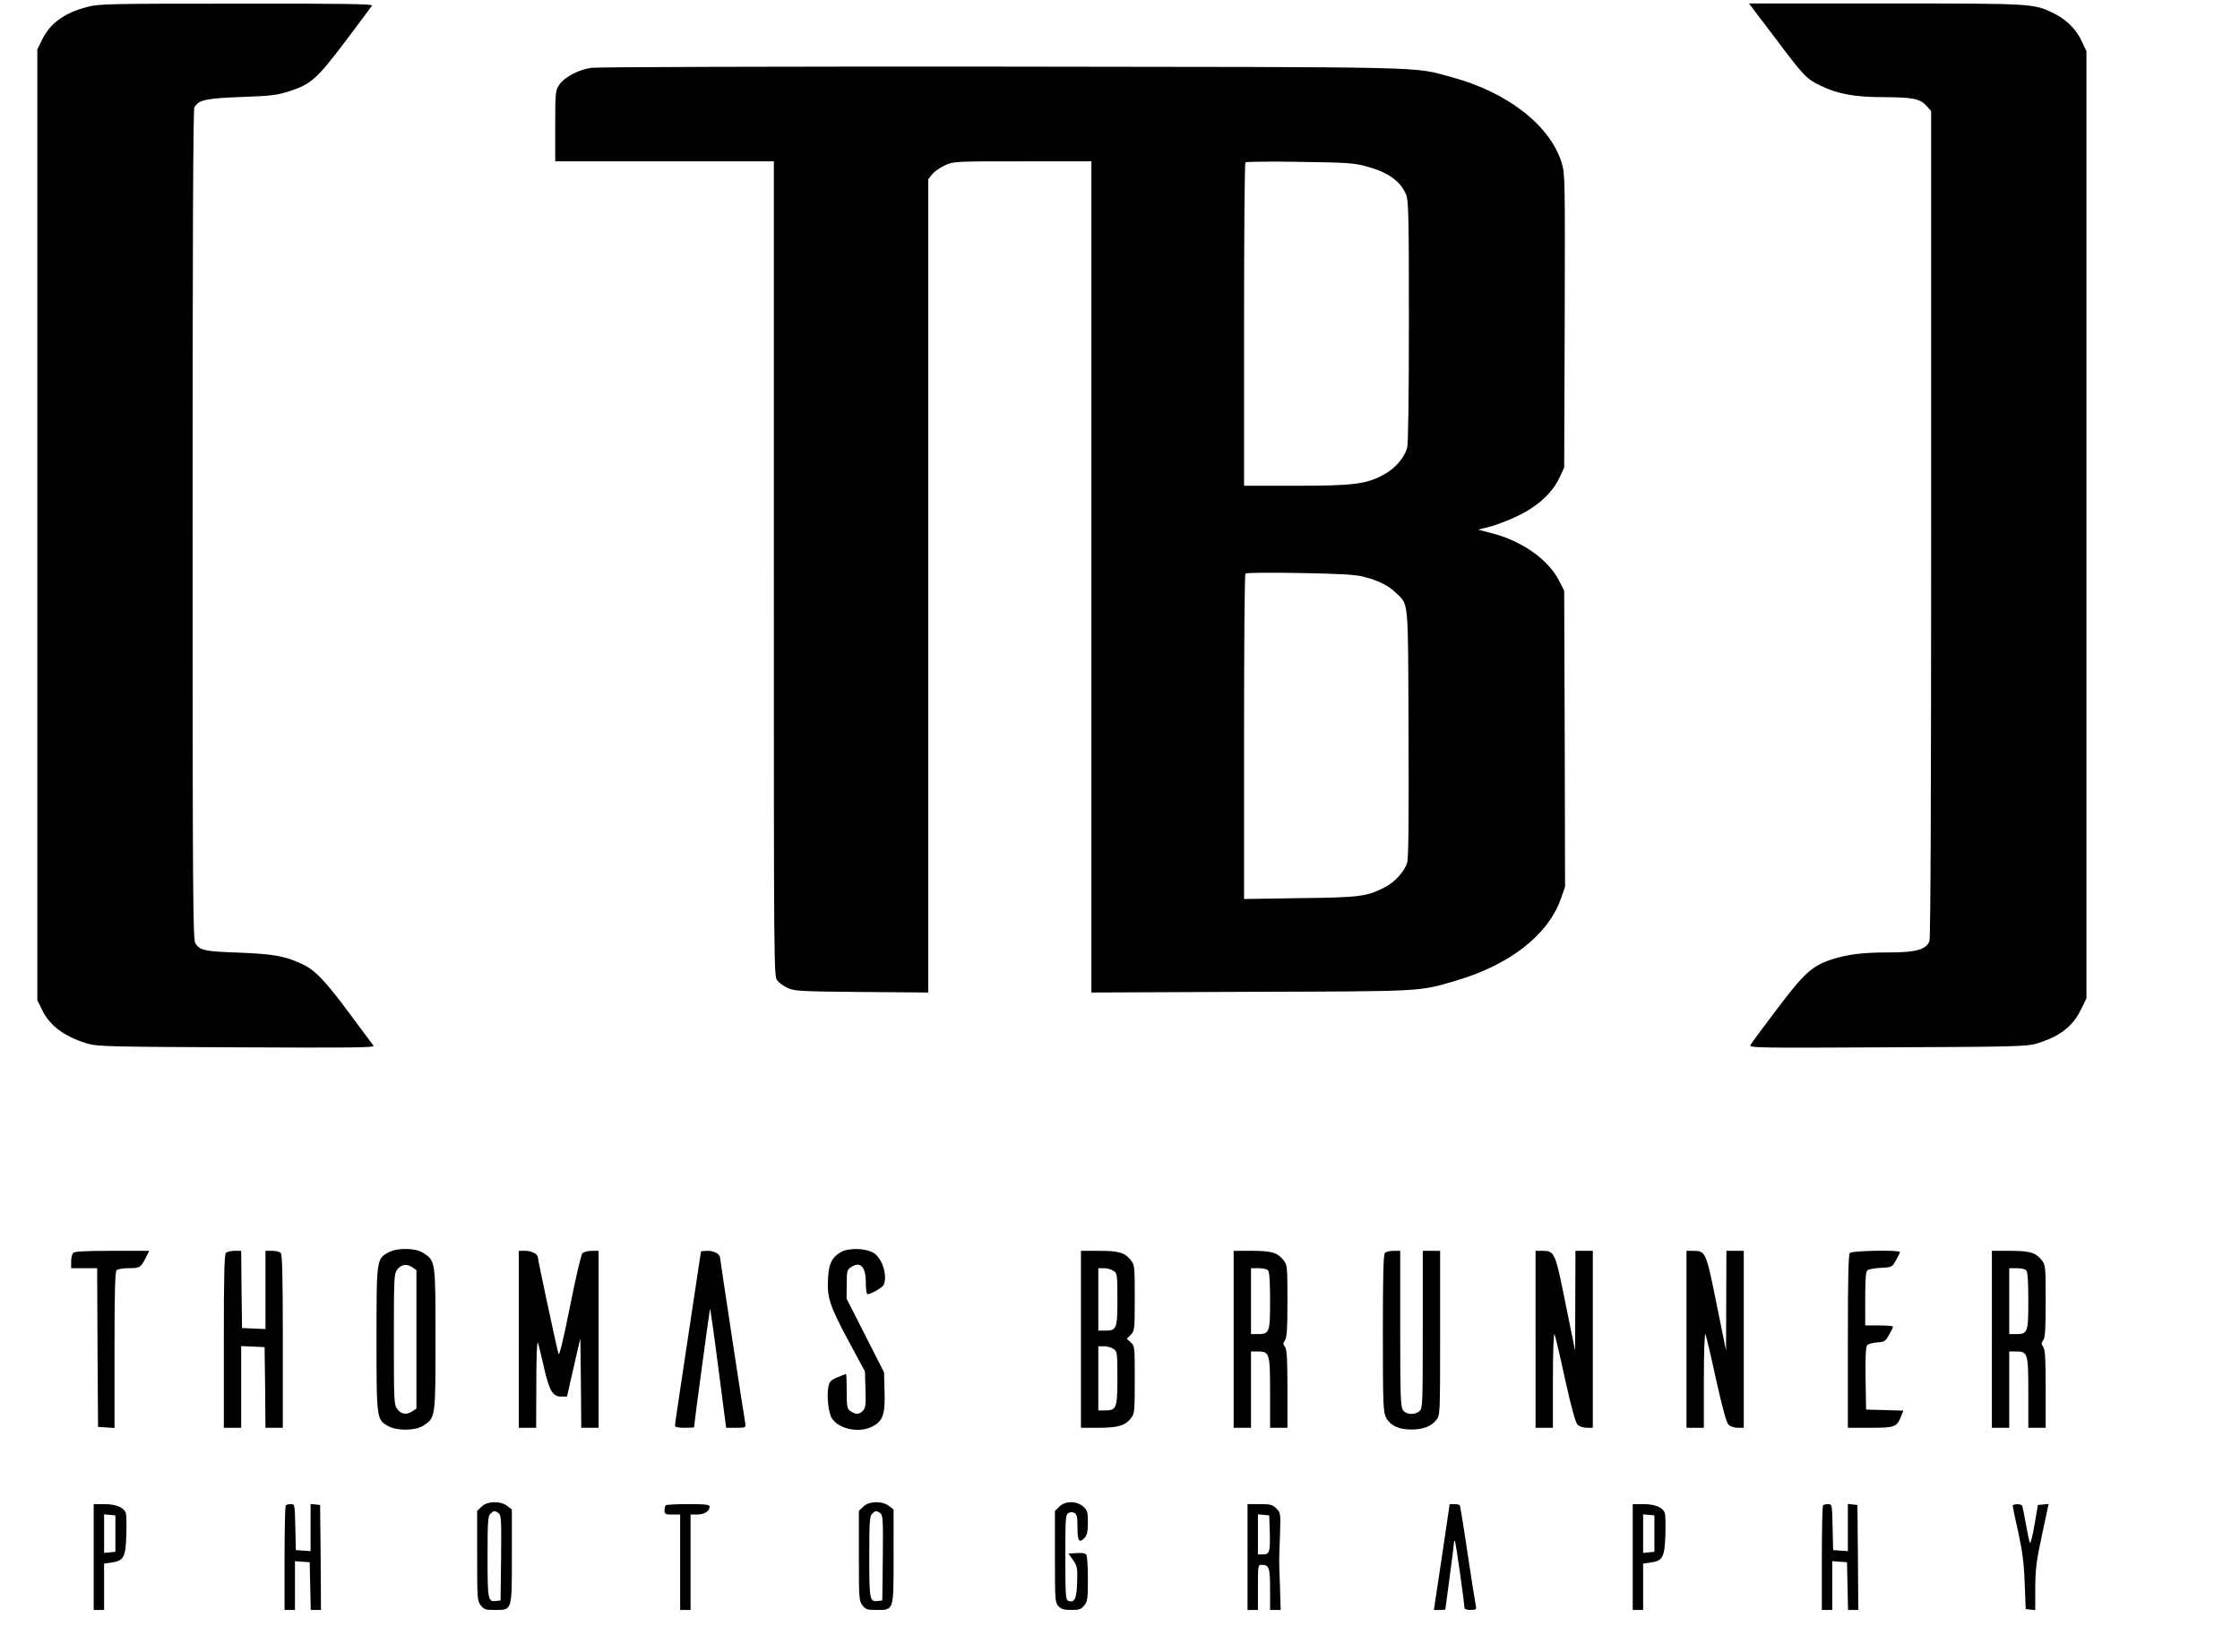 <?xml version="1.0" standalone="no"?>
<!DOCTYPE svg PUBLIC "-//W3C//DTD SVG 20010904//EN"
 "http://www.w3.org/TR/2001/REC-SVG-20010904/DTD/svg10.dtd">
<svg version="1.0" xmlns="http://www.w3.org/2000/svg"
 width="1291pt" height="952pt" viewBox="0 0 1291 952"
 preserveAspectRatio="xMidYMid meet">

<g transform="translate(0,952) scale(0.1,-0.1)"
fill="#000000" stroke="none">
<path d="M503 9480 c-132 -34 -214 -94 -260 -188 l-28 -57 0 -2740 0 -2740 28
-57 c45 -92 129 -154 263 -194 54 -16 127 -18 858 -21 653 -3 797 -2 789 9 -5
7 -68 92 -140 188 -143 193 -199 250 -276 285 -97 45 -164 56 -362 64 -196 7
-221 12 -249 53 -14 20 -16 269 -16 2411 0 1619 3 2395 10 2408 24 43 65 52
270 60 169 6 205 10 274 32 129 42 160 69 325 287 81 107 151 201 155 208 6 9
-153 12 -781 11 -737 0 -793 -1 -860 -19z"/>
<path d="M10222 9313 c177 -236 188 -247 273 -288 96 -47 196 -65 362 -65 167
-1 209 -9 246 -50 l27 -30 0 -2380 c0 -1550 -3 -2388 -10 -2405 -18 -48 -77
-65 -230 -65 -155 0 -243 -11 -332 -40 -115 -38 -159 -78 -316 -286 -79 -104
-148 -197 -153 -207 -10 -17 23 -18 788 -14 730 3 803 5 858 21 134 40 209 97
257 194 l33 67 0 2730 0 2730 -27 57 c-32 69 -88 125 -161 161 -117 57 -113
57 -970 57 l-787 0 142 -187z"/>
<path d="M3407 9129 c-74 -11 -155 -54 -184 -98 -22 -33 -23 -42 -23 -237 l0
-204 630 0 630 0 0 -2349 c0 -2326 0 -2349 20 -2373 11 -14 39 -34 62 -44 39
-17 78 -19 426 -22 l382 -3 0 2344 0 2344 22 28 c12 15 44 38 72 51 51 24 52
24 449 24 l397 0 0 -2395 0 -2396 918 4 c1000 3 967 1 1179 63 313 91 536 265
609 474 l24 69 -2 853 -3 853 -29 57 c-62 123 -217 232 -394 276 l-73 19 68
17 c37 10 111 38 162 63 114 55 197 131 239 220 l27 58 3 845 c2 818 2 847
-17 910 -66 217 -313 409 -637 496 -229 61 -58 57 -2589 60 -1270 1 -2336 -2
-2368 -7z m4467 -568 c125 -33 198 -85 230 -163 14 -33 16 -126 16 -730 0
-447 -4 -706 -10 -730 -17 -58 -69 -118 -135 -154 -101 -55 -175 -64 -510 -64
l-295 0 0 928 c0 511 3 932 8 936 4 4 144 6 312 3 272 -4 314 -6 384 -26z
m-17 -2365 c85 -21 145 -51 187 -92 76 -74 71 -18 74 -809 2 -500 0 -721 -8
-748 -15 -50 -72 -113 -130 -142 -104 -53 -142 -58 -487 -62 l-323 -5 0 934
c0 514 3 938 8 942 4 5 144 6 312 3 233 -4 320 -9 367 -21z"/>
<path d="M2241 2302 c-71 -38 -71 -38 -71 -502 0 -464 0 -464 71 -502 51 -27
156 -25 200 5 69 46 69 45 69 497 0 452 0 451 -69 497 -44 30 -149 32 -200 5z
m137 -88 l22 -15 0 -399 0 -399 -22 -15 c-33 -23 -64 -19 -87 10 -20 26 -21
37 -21 404 0 367 1 378 21 404 23 29 54 33 87 10z"/>
<path d="M4843 2301 c-48 -30 -65 -64 -70 -139 -9 -117 8 -168 115 -367 l97
-180 3 -103 c3 -88 1 -106 -14 -123 -21 -23 -42 -24 -72 -3 -20 14 -22 23 -22
115 0 54 -2 99 -4 99 -2 0 -25 -9 -50 -19 -39 -17 -46 -25 -52 -56 -10 -53 1
-152 21 -181 41 -63 159 -86 234 -46 60 32 73 70 69 199 l-3 113 -108 212
-108 213 1 82 c0 73 2 84 22 97 55 39 88 6 88 -87 0 -40 4 -67 10 -67 21 0 88
40 94 55 19 52 -3 133 -48 175 -38 35 -155 41 -203 11z"/>
<path d="M422 2298 c-7 -7 -12 -29 -12 -50 l0 -38 75 0 75 0 2 -457 3 -458 48
-3 47 -3 0 448 c0 336 3 452 12 461 7 7 37 12 68 12 66 0 71 3 99 58 l21 42
-213 0 c-152 0 -216 -3 -225 -12z"/>
<path d="M1302 2298 c-9 -9 -12 -136 -12 -510 l0 -498 50 0 50 0 0 235 0 236
68 -3 67 -3 3 -232 2 -233 50 0 50 0 0 498 c0 374 -3 501 -12 510 -7 7 -29 12
-50 12 l-38 0 0 -225 0 -226 -67 3 -68 3 -3 223 -2 222 -38 0 c-21 0 -43 -5
-50 -12z"/>
<path d="M2990 1800 l0 -510 50 0 50 0 1 258 c0 155 4 247 9 232 5 -14 21 -78
35 -142 31 -135 50 -168 99 -168 l34 0 21 93 c11 50 29 126 38 167 l18 75 3
-257 2 -258 50 0 50 0 0 510 0 510 -39 0 c-22 0 -46 -6 -54 -14 -8 -8 -39
-140 -72 -307 -39 -195 -61 -286 -66 -273 -7 17 -119 541 -119 556 0 19 -36
38 -71 38 l-39 0 0 -510z"/>
<path d="M4040 2306 c0 -2 -34 -226 -75 -497 -41 -271 -75 -498 -75 -506 0 -9
16 -13 55 -13 30 0 55 1 55 3 0 16 90 680 92 683 2 2 24 -152 48 -341 l45
-345 57 0 c57 0 57 0 53 28 -9 47 -145 943 -145 952 0 21 -34 40 -71 40 -21 0
-39 -2 -39 -4z"/>
<path d="M6230 1800 l0 -510 100 0 c112 0 155 12 188 55 21 26 22 38 22 222 0
191 0 195 -23 215 l-23 21 23 23 c22 23 23 28 23 212 0 177 -1 191 -21 216
-36 46 -69 56 -184 56 l-105 0 0 -510z m188 394 c21 -14 22 -22 22 -164 0
-169 -4 -180 -71 -180 l-39 0 0 180 0 180 33 0 c18 0 43 -7 55 -16z m0 -450
c21 -14 22 -21 22 -166 0 -174 -5 -188 -72 -188 l-38 0 0 185 0 185 33 0 c18
0 43 -7 55 -16z"/>
<path d="M7110 1800 l0 -510 50 0 50 0 0 220 0 220 38 0 c69 0 72 -9 72 -238
l0 -202 50 0 50 0 0 223 c0 175 -3 227 -14 243 -12 17 -12 22 0 39 11 15 14
64 14 226 0 194 -1 208 -21 233 -36 46 -69 56 -184 56 l-105 0 0 -510z m198
398 c8 -8 12 -61 12 -174 0 -184 -3 -194 -71 -194 l-39 0 0 190 0 190 43 0
c24 0 48 -5 55 -12z"/>
<path d="M7982 2298 c-9 -9 -12 -125 -12 -462 0 -409 2 -454 18 -486 23 -46
72 -70 145 -70 69 0 116 18 145 55 22 28 22 31 22 501 l0 474 -50 0 -50 0 0
-453 c0 -427 -1 -455 -18 -470 -27 -25 -78 -22 -96 5 -14 20 -16 81 -16 470
l0 448 -38 0 c-21 0 -43 -5 -50 -12z"/>
<path d="M8850 1800 l0 -510 50 0 50 0 0 278 c0 152 4 270 9 262 4 -8 32 -125
61 -260 37 -166 60 -250 72 -262 10 -10 33 -18 53 -18 l35 0 0 510 0 510 -50
0 -50 0 -1 -287 -1 -288 -55 270 c-60 299 -63 305 -134 305 l-39 0 0 -510z"/>
<path d="M9720 1800 l0 -510 50 0 50 0 0 278 c0 152 4 270 9 262 4 -8 32 -125
61 -260 37 -166 60 -250 72 -262 10 -10 33 -18 53 -18 l35 0 0 510 0 510 -50
0 -50 0 -1 -287 -1 -288 -55 270 c-60 299 -63 305 -134 305 l-39 0 0 -510z"/>
<path d="M10662 2298 c-9 -9 -12 -136 -12 -510 l0 -498 128 0 c142 0 153 4
177 62 l15 37 -108 3 -107 3 -3 179 c-2 119 1 183 9 192 6 7 31 14 57 16 43 3
48 6 69 43 13 22 23 43 23 48 0 4 -36 7 -80 7 l-80 0 0 154 c0 113 3 156 13
164 7 6 42 12 77 14 64 3 65 4 87 43 12 22 23 43 23 48 0 13 -275 8 -288 -5z"/>
<path d="M11480 1800 l0 -510 50 0 50 0 0 220 0 220 38 0 c69 0 72 -9 72 -238
l0 -202 50 0 50 0 0 223 c0 175 -3 227 -14 243 -12 17 -12 22 0 39 11 15 14
64 14 226 0 194 -1 208 -21 233 -36 46 -69 56 -184 56 l-105 0 0 -510z m198
398 c8 -8 12 -61 12 -174 0 -184 -3 -194 -71 -194 l-39 0 0 190 0 190 43 0
c24 0 48 -5 55 -12z"/>
<path d="M2775 835 l-25 -24 0 -259 c0 -247 1 -261 21 -286 18 -23 28 -26 80
-26 102 0 99 -8 99 309 l0 270 -26 20 c-39 31 -117 29 -149 -4z m98 -37 c16
-12 17 -37 15 -258 l-3 -245 -23 -3 c-50 -7 -52 3 -52 254 0 198 2 235 16 248
19 19 25 20 47 4z"/>
<path d="M4975 835 l-25 -24 0 -259 c0 -247 1 -261 21 -286 18 -23 28 -26 80
-26 102 0 99 -8 99 309 l0 270 -26 20 c-39 31 -117 29 -149 -4z m98 -37 c16
-12 17 -37 15 -258 l-3 -245 -23 -3 c-50 -7 -52 3 -52 254 0 198 2 235 16 248
19 19 25 20 47 4z"/>
<path d="M6105 835 l-25 -24 0 -264 c0 -251 1 -264 20 -285 16 -17 32 -22 75
-22 46 0 56 4 74 26 19 24 21 40 21 153 0 69 -4 132 -9 139 -5 9 -24 12 -55
10 l-48 -3 27 -38 c24 -36 26 -46 23 -129 -3 -95 -15 -119 -52 -105 -14 6 -16
34 -16 251 0 225 1 246 18 255 11 6 24 6 35 0 14 -8 17 -24 17 -84 0 -80 10
-93 43 -57 12 13 17 37 17 86 0 60 -3 70 -26 91 -38 35 -105 35 -139 0z"/>
<path d="M540 545 l0 -305 30 0 30 0 0 134 0 133 41 6 c71 9 83 31 87 153 2
58 1 116 -2 129 -9 35 -55 55 -126 55 l-60 0 0 -305z m125 135 l0 -105 -32 -3
-33 -3 0 111 0 111 33 -3 32 -3 0 -105z"/>
<path d="M1647 843 c-4 -3 -7 -141 -7 -305 l0 -298 30 0 30 0 0 141 0 140 43
-3 42 -3 3 -137 3 -138 29 0 30 0 -2 303 -3 302 -27 3 -28 3 0 -136 0 -136
-42 3 -43 3 -3 133 c-3 130 -3 132 -26 132 -12 0 -26 -3 -29 -7z"/>
<path d="M3837 843 c-4 -3 -7 -17 -7 -30 0 -21 5 -23 45 -23 l45 0 0 -275 0
-275 30 0 30 0 0 275 0 275 39 0 c41 0 71 20 71 46 0 11 -23 14 -123 14 -68 0
-127 -3 -130 -7z"/>
<path d="M7190 545 l0 -305 30 0 30 0 0 130 c0 129 0 130 23 130 41 0 47 -17
47 -142 l0 -118 31 0 30 0 -4 138 c-6 166 -6 131 0 289 4 131 4 133 -21 158
-22 22 -34 25 -96 25 l-70 0 0 -305z m128 150 c4 -119 -1 -135 -38 -135 l-30
0 0 116 0 115 33 -3 32 -3 3 -90z"/>
<path d="M8310 545 l-46 -305 33 0 c18 0 33 1 33 3 0 1 11 85 25 187 14 102
25 191 25 199 0 8 2 12 5 9 5 -5 55 -356 55 -385 0 -8 14 -13 35 -13 31 0 35
3 31 22 -3 13 -24 147 -47 298 -22 151 -43 278 -45 282 -3 5 -17 8 -32 8 l-27
0 -45 -305z"/>
<path d="M9410 545 l0 -305 30 0 30 0 0 134 0 133 41 6 c71 9 83 31 87 153 2
58 1 116 -2 129 -9 35 -55 55 -126 55 l-60 0 0 -305z m125 135 l0 -105 -32 -3
-33 -3 0 111 0 111 33 -3 32 -3 0 -105z"/>
<path d="M10507 843 c-4 -3 -7 -141 -7 -305 l0 -298 30 0 30 0 0 141 0 140 43
-3 42 -3 3 -137 3 -138 29 0 30 0 -2 303 -3 302 -27 3 -28 3 0 -136 0 -136
-42 3 -43 3 -3 133 c-3 130 -3 132 -26 132 -12 0 -26 -3 -29 -7z"/>
<path d="M11600 840 c0 -5 14 -74 32 -152 24 -110 33 -178 37 -293 l6 -150 28
-3 27 -3 0 128 c1 110 6 153 39 306 l38 178 -31 -3 -31 -3 -19 -113 c-11 -62
-22 -109 -26 -105 -4 4 -14 52 -24 107 -9 54 -19 103 -22 107 -7 12 -54 11
-54 -1z"/>
</g>
</svg>
